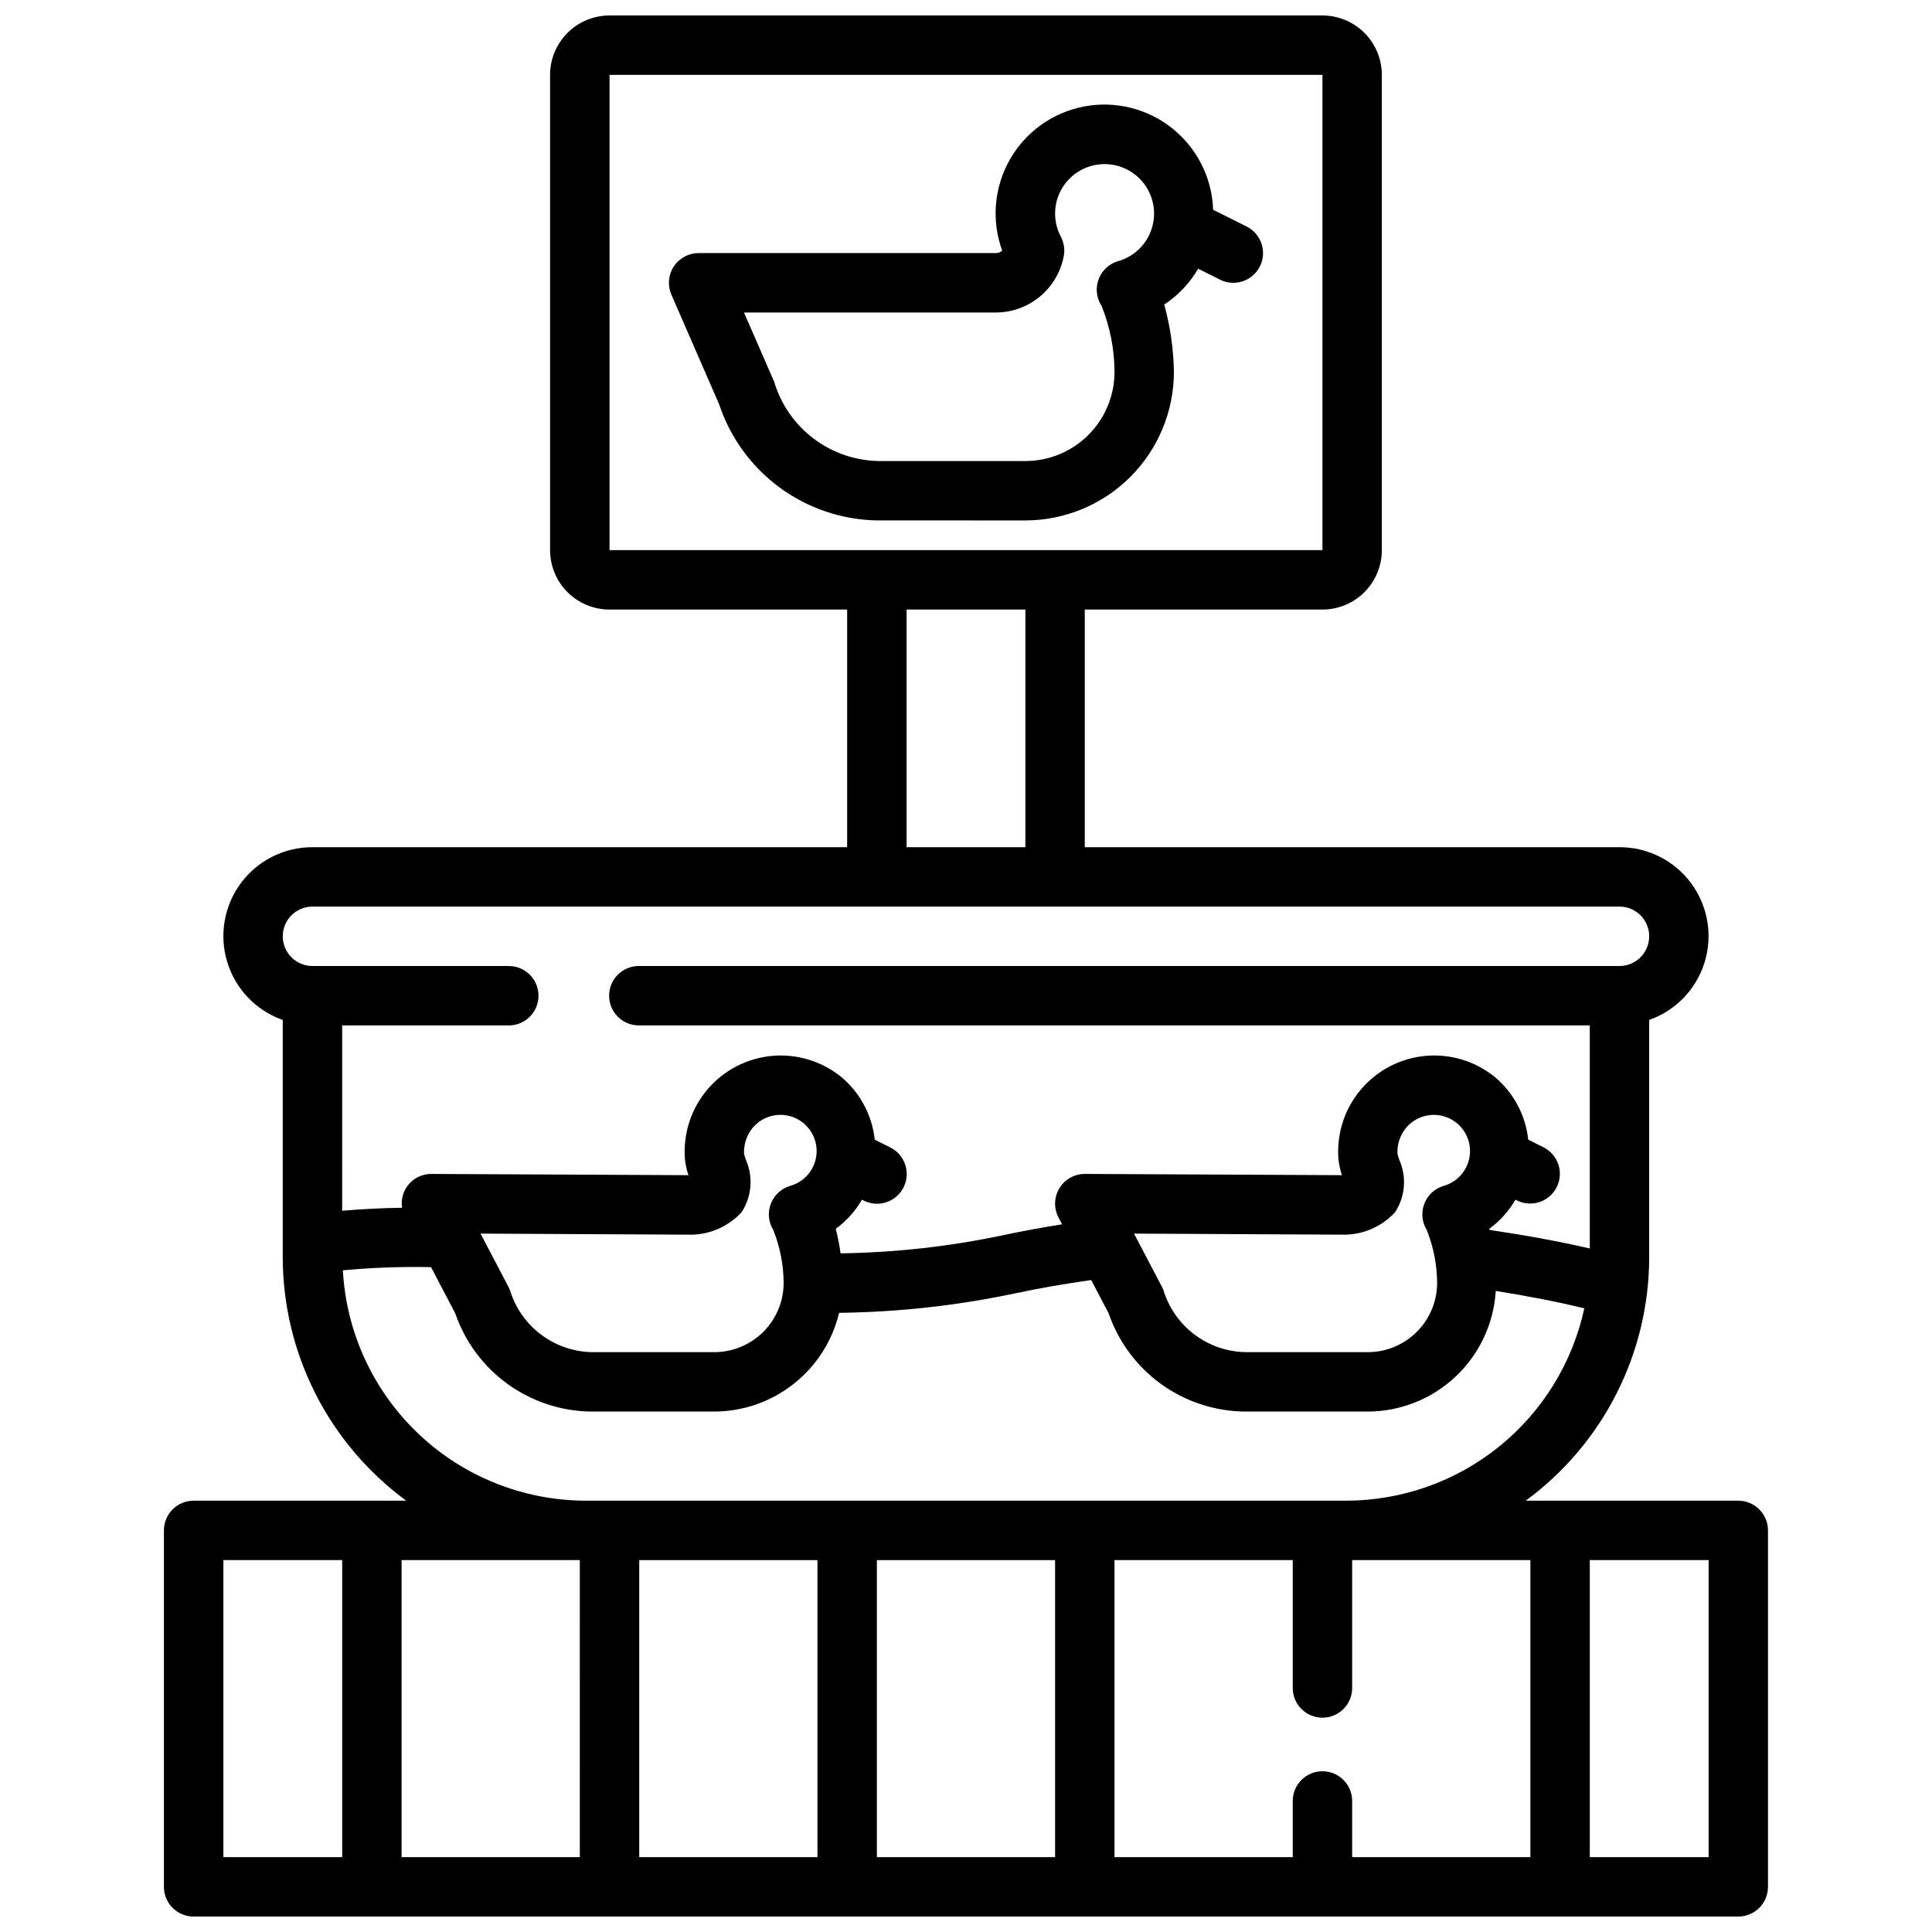 <?xml version="1.0" encoding="UTF-8"?>
<!-- Uploaded to: SVG Repo, www.svgrepo.com, Generator: SVG Repo Mixer Tools -->
<svg width="800px" height="800px" version="1.1" viewBox="144 144 512 512" xmlns="http://www.w3.org/2000/svg">
 <defs>
  <clipPath id="a">
   <path d="m187 148.09h426v503.81h-426z"/>
  </clipPath>
 </defs>
 <g clip-path="url(#a)">
  <path d="m604.67 541.7h-56.348c20.559-15.082 32.711-39.051 32.73-64.551v-62.852c7.055-2.484 12.512-8.172 14.699-15.32 2.191-7.152 0.855-14.922-3.598-20.93-4.453-6.008-11.492-9.547-18.973-9.531h-141.7v-62.977h62.977-0.004c4.176 0 8.184-1.66 11.133-4.613 2.953-2.953 4.613-6.957 4.613-11.133v-125.95c0-4.172-1.66-8.18-4.613-11.133-2.949-2.949-6.957-4.609-11.133-4.609h-188.93c-4.176 0-8.18 1.66-11.133 4.609-2.953 2.953-4.613 6.961-4.613 11.133v125.95c0 4.176 1.66 8.18 4.613 11.133s6.957 4.613 11.133 4.613h62.977v62.977h-141.7c-7.477-0.016-14.52 3.523-18.973 9.531-4.453 6.008-5.789 13.777-3.598 20.93 2.188 7.148 7.644 12.836 14.699 15.32v62.852c0.02 25.5 12.172 49.469 32.734 64.551h-56.352c-4.348 0-7.871 3.523-7.871 7.871v94.465c0 2.086 0.832 4.09 2.305 5.566 1.477 1.477 3.481 2.305 5.566 2.305h409.35c2.086 0 4.09-0.828 5.566-2.305 1.477-1.477 2.305-3.481 2.305-5.566v-94.465c0-2.086-0.828-4.09-2.305-5.566-1.477-1.477-3.481-2.305-5.566-2.305zm-110.21 71.699c-4.348 0-7.871 3.523-7.871 7.871v14.895h-47.23v-78.723h47.23v33.891c0 4.348 3.523 7.871 7.871 7.871 4.348 0 7.875-3.523 7.875-7.871v-33.891h47.23v78.723h-47.23v-14.895c0-2.09-0.832-4.09-2.309-5.566-1.473-1.477-3.477-2.305-5.566-2.305zm-196.8 22.766h-47.234v-78.723h47.23zm15.742-78.719h47.23v78.719h-47.23zm62.977 0h47.23v78.719h-47.23zm-70.848-393.61h188.93v125.95h-188.93zm78.719 141.7h31.488v62.977h-31.488zm-157.44 78.719h346.37c4.348 0 7.871 3.523 7.871 7.871s-3.523 7.875-7.871 7.875h-259.89c-4.348 0-7.871 3.523-7.871 7.871s3.523 7.871 7.871 7.871h252.02v59.117c-7.934-1.844-16.879-3.473-26.559-4.922l-0.07-0.301-0.004 0.004c2.82-2.062 5.18-4.691 6.934-7.715l0.402 0.203v0.004c3.879 1.918 8.578 0.352 10.523-3.512 1.945-3.863 0.41-8.574-3.438-10.547l-4.102-2.062c-0.699-6.481-3.883-12.438-8.879-16.617-5.172-4.191-11.781-6.191-18.41-5.57-6.625 0.625-12.746 3.816-17.051 8.895-4.305 5.082-6.445 11.645-5.969 18.281 0.141 1.508 0.457 2.992 0.941 4.426h-0.34l-67.766-0.324h-0.039c-2.758 0-5.312 1.441-6.738 3.797-1.426 2.356-1.516 5.289-0.238 7.731l0.953 1.82c-5.234 0.852-10.469 1.785-15.625 2.891v-0.004c-14.172 2.996-28.598 4.606-43.078 4.809-0.297-2.191-0.723-4.359-1.266-6.504 2.82-2.062 5.18-4.691 6.934-7.715l0.402 0.203v0.004c1.867 0.957 4.039 1.129 6.031 0.48 1.996-0.652 3.648-2.07 4.59-3.941 0.945-1.875 1.102-4.047 0.438-6.035-0.664-1.992-2.094-3.633-3.973-4.562l-4.102-2.062c-0.699-6.481-3.883-12.438-8.879-16.617-5.176-4.191-11.781-6.191-18.41-5.57-6.629 0.625-12.75 3.816-17.051 8.895-4.305 5.082-6.445 11.645-5.973 18.281 0.145 1.508 0.461 2.992 0.945 4.426h-0.34l-67.77-0.324h-0.039c-2.277-0.016-4.445 0.969-5.934 2.695-1.492 1.723-2.148 4.012-1.805 6.266-5.398 0.07-10.676 0.355-15.879 0.789l0.004-49.109h44.152c4.348 0 7.871-3.523 7.871-7.871s-3.523-7.871-7.871-7.871h-52.027c-4.348 0-7.871-3.527-7.871-7.875s3.523-7.871 7.871-7.871zm217.72 86.664 54.992 0.277v-0.004c5.359 0.184 10.531-1.98 14.172-5.918 2.711-4.141 3.141-9.375 1.133-13.902-0.215-0.539-0.379-1.094-0.488-1.66-0.062-1.488 0.207-2.973 0.785-4.348 1.266-3.043 4.004-5.223 7.254-5.773 3.25-0.551 6.555 0.605 8.75 3.062 2.195 2.453 2.977 5.867 2.07 9.035-0.91 3.168-3.383 5.644-6.547 6.562-2.375 0.676-4.297 2.43-5.188 4.734-0.891 2.301-0.648 4.891 0.652 6.988 1.777 4.465 2.707 9.223 2.738 14.027-0.012 4.863-1.953 9.523-5.394 12.961-3.441 3.434-8.105 5.367-12.969 5.375h-32.387c-4.906-0.086-9.66-1.727-13.574-4.684-3.914-2.957-6.793-7.082-8.215-11.777-0.102-0.27-0.223-0.531-0.355-0.789zm-102.86-19.547c-0.215-0.539-0.379-1.094-0.488-1.66-0.062-1.488 0.203-2.973 0.785-4.348 1.266-3.047 4.004-5.231 7.258-5.781 3.25-0.551 6.559 0.605 8.754 3.07 2.199 2.461 2.973 5.875 2.059 9.047-0.918 3.168-3.398 5.644-6.566 6.551-2.379 0.676-4.297 2.43-5.188 4.734-0.891 2.301-0.652 4.891 0.652 6.988 1.777 4.465 2.707 9.223 2.738 14.027-0.016 4.863-1.953 9.523-5.398 12.961-3.441 3.434-8.102 5.367-12.965 5.375h-32.387c-4.906-0.086-9.66-1.727-13.574-4.684-3.918-2.957-6.793-7.082-8.215-11.777-0.105-0.27-0.223-0.531-0.355-0.789l-7.43-14.168 54.992 0.277v-0.004c5.359 0.184 10.531-1.98 14.168-5.918 2.723-4.137 3.16-9.371 1.16-13.902zm-106.81 29.277c7.769-0.723 15.57-1.004 23.371-0.844l6.406 12.242h0.004c2.578 7.504 7.406 14.027 13.828 18.688 6.422 4.656 14.125 7.223 22.059 7.344h32.781c7.644-0.023 15.059-2.617 21.055-7.363 5.996-4.746 10.223-11.367 12.008-18.801 15.711-0.191 31.367-1.926 46.742-5.18 6.613-1.418 13.336-2.551 20.066-3.512l4.621 8.824c2.578 7.508 7.414 14.035 13.84 18.695 6.426 4.656 14.133 7.219 22.07 7.336h32.781c8.652-0.023 16.973-3.34 23.27-9.277 6.297-5.941 10.098-14.051 10.625-22.691 8.629 1.371 16.449 2.906 23.465 4.613h0.004c-3.117 14.422-11.078 27.344-22.555 36.617-11.48 9.273-25.785 14.336-40.539 14.355h-201.52c-16.5-0.02-32.367-6.359-44.34-17.711-11.973-11.355-19.145-26.859-20.039-43.336zm-31.66 76.789h31.488v78.723h-31.488zm393.6 78.723h-31.488v-78.723h31.488z"/>
 </g>
 <path d="m415.74 281.92c10.434-0.012 20.441-4.164 27.82-11.543 7.375-7.379 11.527-17.383 11.539-27.816-0.102-6.031-0.961-12.027-2.559-17.848 3.684-2.438 6.762-5.688 8.992-9.5l5.793 2.906c3.891 1.941 8.621 0.363 10.562-3.527 1.945-3.891 0.367-8.621-3.523-10.566l-8.875-4.43c-0.277-8.438-4.238-16.328-10.836-21.59-6.598-5.266-15.172-7.371-23.461-5.766-8.285 1.605-15.449 6.762-19.605 14.109s-4.883 16.148-1.988 24.078c-0.473 0.426-1.094 0.656-1.73 0.645h-78.723c-2.652 0-5.133 1.336-6.586 3.559-1.457 2.223-1.691 5.027-0.629 7.461l12.676 29.125-0.004 0.004c2.938 8.805 8.535 16.484 16.016 21.98 7.481 5.5 16.48 8.543 25.762 8.719zm-66.582-36.762-7.996-18.344h66.707c4.277 0.004 8.426-1.488 11.719-4.223 3.297-2.731 5.531-6.527 6.324-10.734 0.328-1.75 0.051-3.562-0.789-5.141-2.574-4.883-1.816-10.859 1.902-14.945 3.719-4.086 9.598-5.402 14.703-3.293 5.106 2.106 8.344 7.184 8.098 12.703-0.246 5.519-3.922 10.293-9.195 11.938-0.402 0.094-0.801 0.227-1.18 0.395-3.57 1.512-5.508 5.398-4.566 9.16 0.211 0.84 0.559 1.641 1.031 2.363 2.246 5.57 3.414 11.516 3.441 17.523 0 6.262-2.488 12.27-6.918 16.699-4.43 4.43-10.434 6.918-16.699 6.918h-38.934c-6.242-0.117-12.285-2.219-17.258-5.996-4.969-3.777-8.609-9.039-10.391-15.023z"/>
</svg>